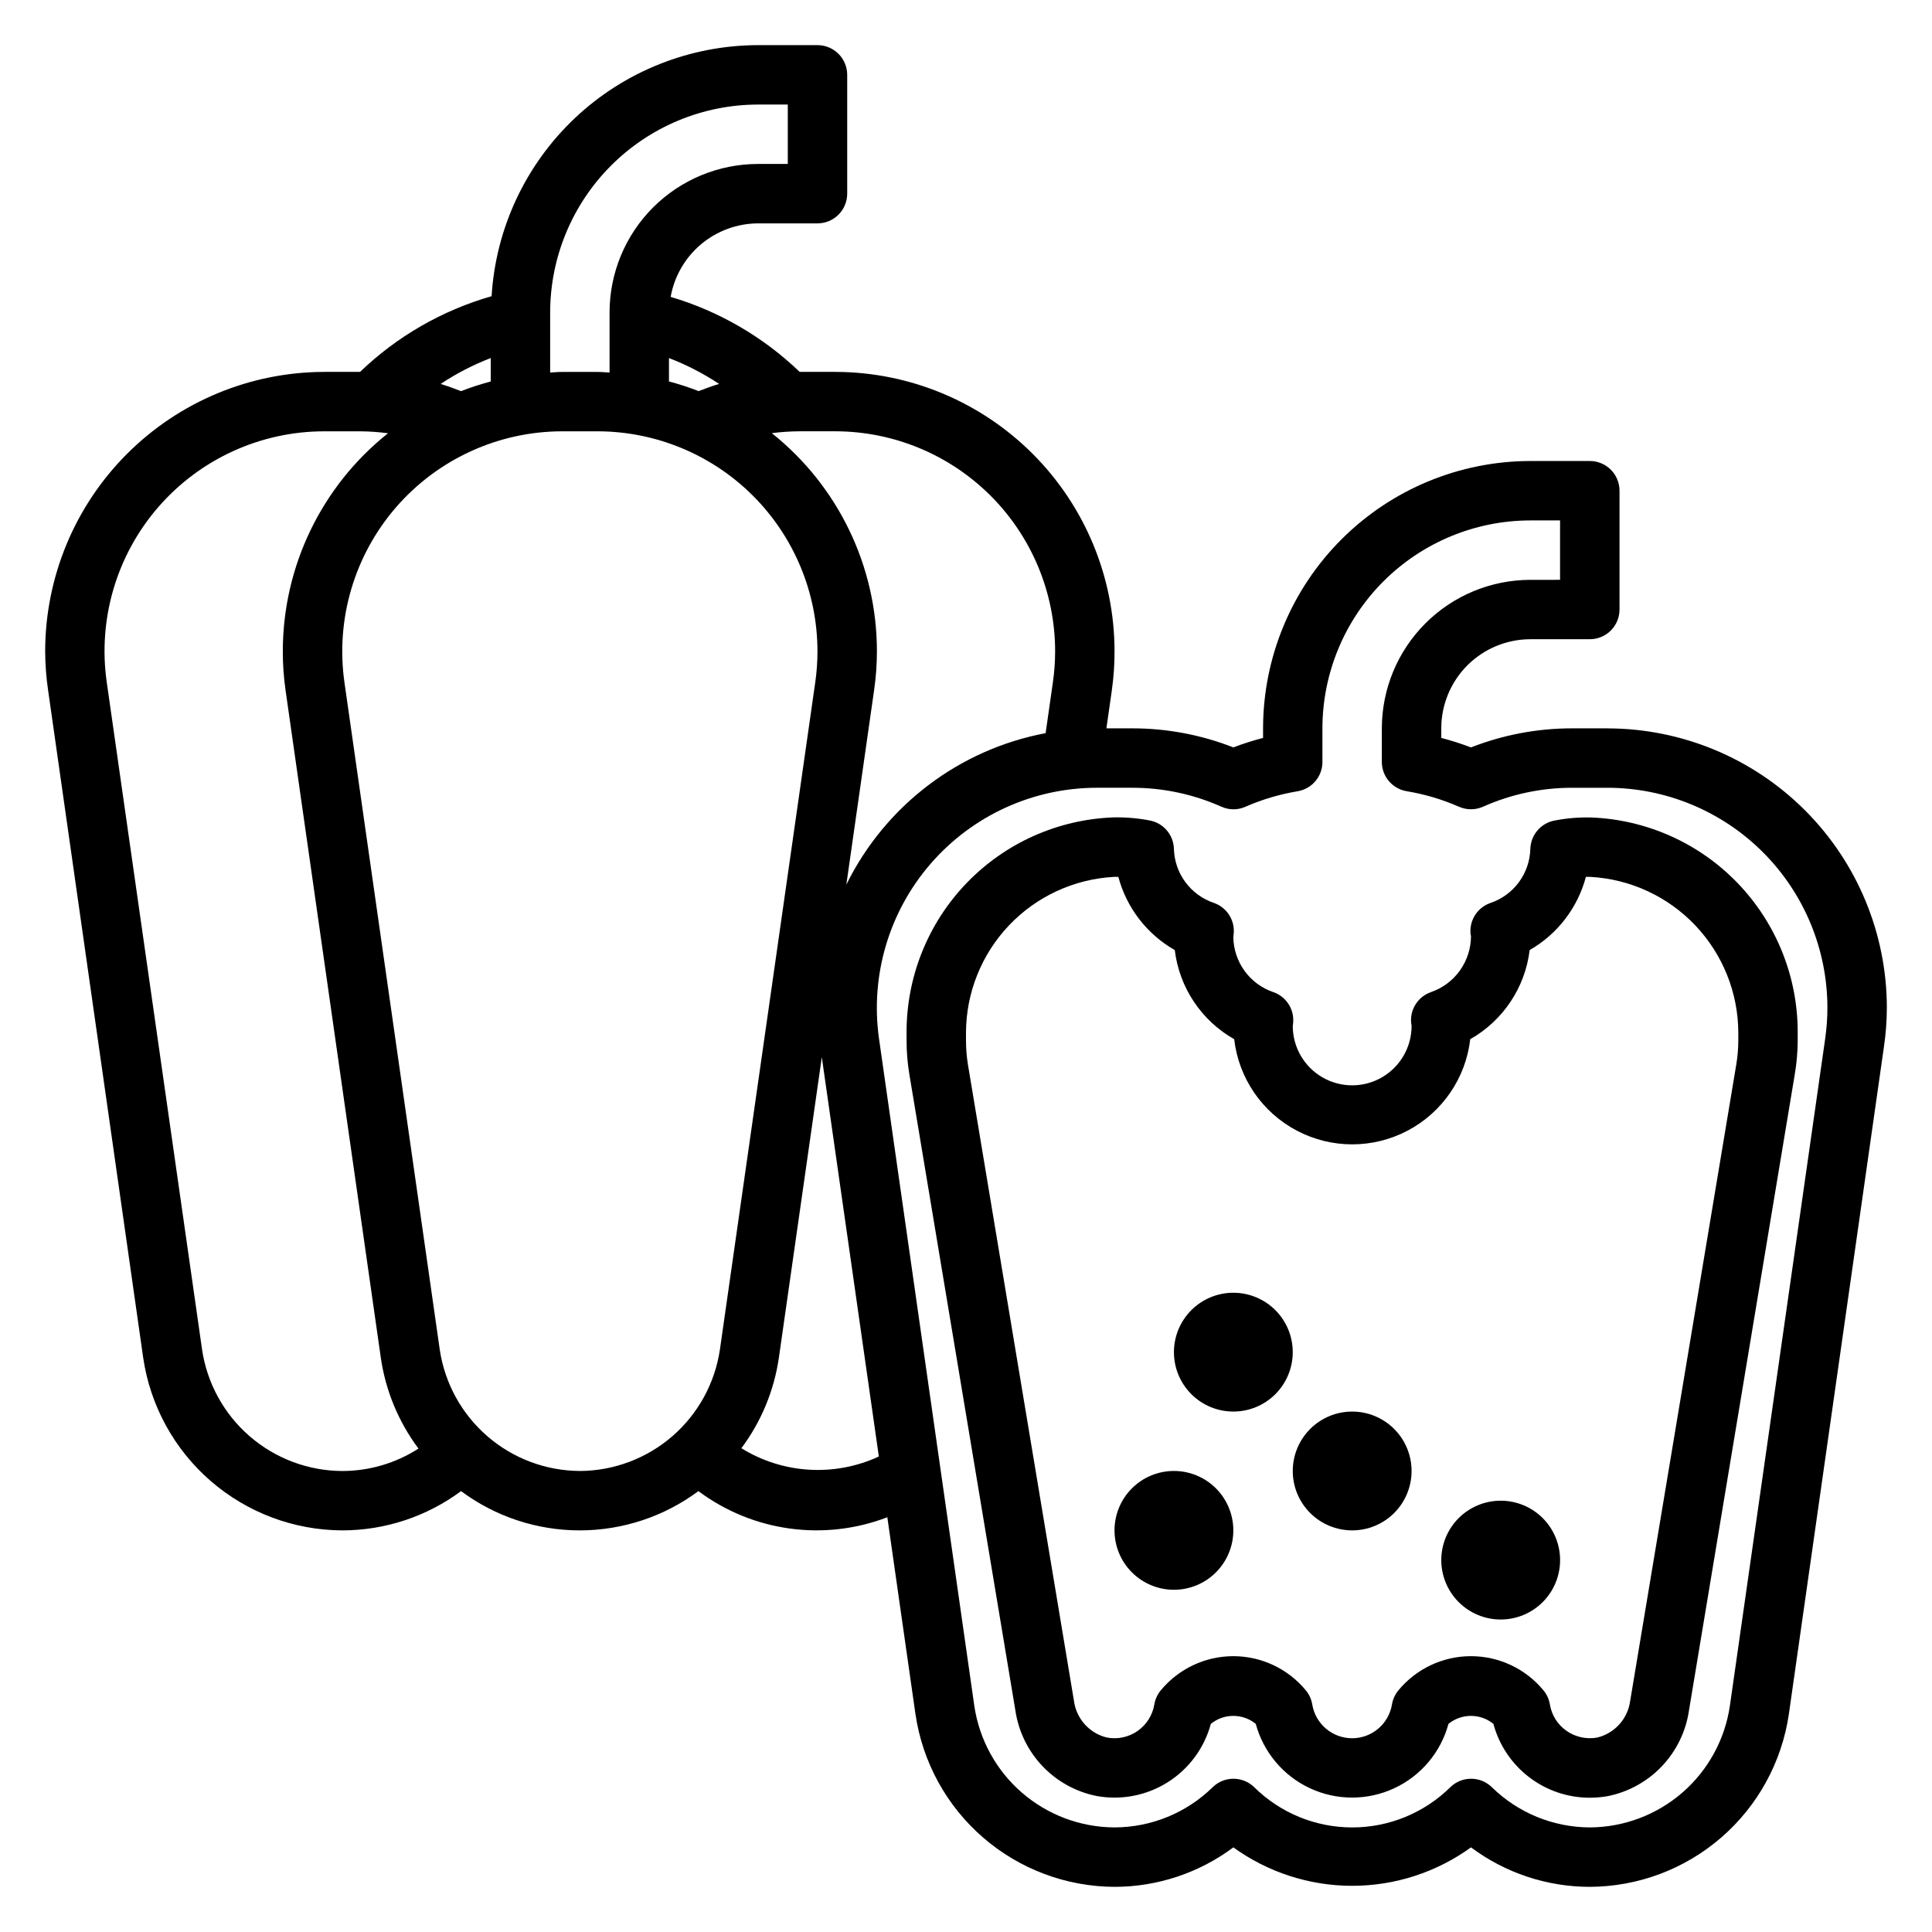 <?xml version="1.0" encoding="UTF-8"?>
<!-- Uploaded to: ICON Repo, www.svgrepo.com, Generator: ICON Repo Mixer Tools -->
<svg fill="#000000" width="800px" height="800px" version="1.1" viewBox="144 144 512 512" xmlns="http://www.w3.org/2000/svg">
 <g>
  <path d="m565.56 360.64c-3.168-0.074-6.336 0.188-9.445 0.789-3.707 0.625-6.453 3.785-6.559 7.543-0.086 3.184-1.148 6.269-3.043 8.832s-4.531 4.484-7.551 5.5c-3.344 1.164-5.496 4.414-5.269 7.945 0 0.203 0.102 0.691 0.133 0.891l0.004-0.004c-0.023 3.262-1.055 6.434-2.953 9.082-1.902 2.648-4.578 4.641-7.66 5.703-3.34 1.164-5.496 4.414-5.266 7.941 0 0.203 0.102 0.691 0.133 0.891 0.047 5.625-2.914 10.848-7.762 13.699-4.848 2.852-10.852 2.898-15.746 0.125-4.891-2.773-7.934-7.945-7.981-13.57 0-0.18 0.109-0.953 0.117-1.141v-0.004c0.23-3.527-1.922-6.777-5.266-7.941-3.051-1.035-5.707-2.992-7.606-5.598-1.898-2.606-2.945-5.734-2.996-8.957 0-0.18 0.109-0.953 0.117-1.141 0.23-3.531-1.926-6.781-5.266-7.945-3.023-1.016-5.656-2.938-7.555-5.5-1.895-2.562-2.957-5.648-3.043-8.832-0.102-3.758-2.848-6.914-6.547-7.543-3.113-0.59-6.281-0.855-9.449-0.789-14.766 0.535-28.742 6.789-38.98 17.445-10.234 10.652-15.926 24.871-15.871 39.645v1.977c-0.004 3.031 0.242 6.059 0.742 9.051l28.094 168.56v0.004c0.816 5.527 3.316 10.672 7.164 14.727 3.844 4.055 8.848 6.82 14.328 7.926 6.527 1.199 13.266-0.102 18.883-3.641 5.613-3.543 9.691-9.062 11.422-15.473 3.469-2.812 8.434-2.812 11.902 0 2.043 7.531 7.305 13.781 14.379 17.07 7.074 3.293 15.242 3.293 22.316 0 7.078-3.289 12.34-9.539 14.379-17.07 3.469-2.812 8.434-2.812 11.902 0 1.516 5.617 4.836 10.582 9.457 14.121 4.617 3.539 10.27 5.457 16.09 5.457 1.602 0 3.203-0.145 4.785-0.426 5.481-1.105 10.484-3.875 14.332-7.93 3.848-4.059 6.352-9.203 7.164-14.73l28.035-168.57c0.516-3 0.777-6.039 0.785-9.082v-2.031c0.039-14.762-5.664-28.961-15.898-39.598s-24.203-16.879-38.953-17.414zm39.109 59.043c0 2.164-0.184 4.328-0.543 6.461l-28.102 168.56-0.004 0.004c-0.609 4.742-4.074 8.621-8.723 9.758-2.848 0.523-5.789-0.117-8.16-1.777-2.356-1.645-3.941-4.172-4.402-7.008-0.227-1.363-0.812-2.641-1.691-3.707-4.734-5.742-11.789-9.07-19.23-9.07-7.445 0-14.5 3.328-19.234 9.07-0.879 1.066-1.461 2.344-1.691 3.707-0.848 5.176-5.32 8.973-10.562 8.973s-9.715-3.797-10.566-8.973c-0.227-1.363-0.812-2.641-1.691-3.707-4.734-5.742-11.789-9.07-19.23-9.07-7.445 0-14.496 3.328-19.23 9.07-0.883 1.066-1.465 2.344-1.695 3.707-0.473 2.852-2.074 5.394-4.445 7.047-2.371 1.652-5.309 2.277-8.148 1.73-4.644-1.133-8.109-5.012-8.715-9.75l-28.086-168.55c-0.348-2.141-0.52-4.309-0.52-6.477v-2c0.027-10.582 4.098-20.754 11.383-28.434 7.285-7.676 17.227-12.277 27.793-12.863h1.195 0.004c2.191 8.203 7.578 15.191 14.957 19.395 1.199 9.926 7.043 18.691 15.742 23.617 1.195 10.32 7.402 19.391 16.594 24.234 9.191 4.848 20.18 4.848 29.371 0 9.191-4.844 15.402-13.914 16.594-24.234 8.699-4.926 14.543-13.691 15.746-23.617 7.359-4.215 12.723-11.199 14.902-19.395h1.203c10.566 0.586 20.508 5.184 27.793 12.859 7.285 7.676 11.363 17.848 11.395 28.43z"/>
  <path d="m570.04 337.02h-9.449c-9.156-0.004-18.234 1.711-26.762 5.051-2.578-0.98-5.207-1.82-7.875-2.516v-2.535c0-6.266 2.488-12.27 6.918-16.699 4.43-4.43 10.438-6.918 16.699-6.918h15.746c2.086 0 4.09-0.828 5.566-2.305 1.477-1.477 2.305-3.481 2.305-5.566v-31.488c0-2.09-0.828-4.09-2.305-5.566-1.477-1.477-3.481-2.305-5.566-2.305h-15.746c-18.785 0.016-36.793 7.488-50.074 20.77-13.285 13.281-20.754 31.293-20.773 50.078v2.535c-2.668 0.691-5.297 1.531-7.871 2.516-8.527-3.34-17.605-5.055-26.766-5.051h-6.879l1.426-9.973-0.004-0.004c0.5-3.473 0.742-6.981 0.734-10.492-0.031-19.617-7.836-38.422-21.707-52.293-13.871-13.867-32.676-21.676-52.289-21.703h-9.449c-9.641-9.266-21.363-16.082-34.188-19.879 0.969-5.445 3.816-10.379 8.051-13.941 4.234-3.559 9.586-5.519 15.117-5.539h15.742c2.09 0 4.09-0.832 5.566-2.309s2.309-3.477 2.309-5.566v-31.488c0-2.086-0.832-4.09-2.309-5.566-1.477-1.473-3.477-2.305-5.566-2.305h-15.742c-18.027 0.027-35.367 6.922-48.488 19.281-13.117 12.363-21.035 29.262-22.133 47.254-13.082 3.742-25.051 10.629-34.863 20.059h-9.449c-19.613 0.027-38.418 7.836-52.289 21.703-13.871 13.871-21.676 32.676-21.707 52.293 0.012 3.504 0.273 7.004 0.789 10.469l25.191 176.82c1.863 12.672 8.211 24.254 17.891 32.645 9.676 8.387 22.043 13.031 34.852 13.082 11.34-0.004 22.379-3.652 31.488-10.406 9.094 6.758 20.121 10.406 31.449 10.406 11.332 0 22.359-3.648 31.453-10.406 14.398 10.746 33.297 13.359 50.066 6.926l7.461 52.207h0.004c1.863 12.676 8.211 24.262 17.891 32.652 9.68 8.395 22.047 13.035 34.859 13.086 11.348-0.004 22.391-3.676 31.488-10.461 9.164 6.621 20.18 10.188 31.488 10.188 11.305 0 22.324-3.566 31.488-10.188 9.094 6.785 20.137 10.457 31.488 10.461 12.805-0.051 25.168-4.691 34.848-13.082 9.676-8.387 16.023-19.969 17.895-32.641l25.188-176.8c0.516-3.469 0.781-6.977 0.789-10.484-0.027-19.617-7.832-38.422-21.703-52.293-13.871-13.871-32.676-21.676-52.293-21.703zm-146.42-20.469c0 2.758-0.195 5.512-0.59 8.242l-1.93 13.5c-22.941 4.324-42.508 19.199-52.812 40.148l7.344-51.438c0.504-3.461 0.758-6.953 0.758-10.453-0.012-22.488-10.262-43.746-27.852-57.758 2.449-0.316 4.914-0.484 7.383-0.496h9.449c15.441 0.023 30.246 6.168 41.164 17.09 10.918 10.918 17.062 25.723 17.086 41.164zm-94.465-68.902c-2.57-1-5.199-1.855-7.871-2.559v-6.195c4.668 1.789 9.125 4.086 13.289 6.848-1.828 0.551-3.621 1.203-5.418 1.906zm15.746-75.941h7.871v15.742h-7.871c-10.438 0-20.449 4.148-27.832 11.527-7.383 7.383-11.527 17.395-11.527 27.832v15.91c-1.062-0.039-2.102-0.156-3.148-0.156h-9.449c-1.062 0-2.102 0.117-3.148 0.156v-15.91c0.016-14.609 5.824-28.617 16.156-38.945 10.332-10.332 24.34-16.145 38.949-16.156zm-70.848 67.188v6.203c-2.672 0.703-5.301 1.555-7.871 2.559-1.785-0.691-3.582-1.355-5.406-1.906h-0.004c4.16-2.769 8.613-5.074 13.281-6.863zm-76.508 262.71-25.254-176.8c-2.394-16.723 2.59-33.656 13.656-46.418 11.07-12.762 27.129-20.09 44.02-20.086h9.449c2.477 0.016 4.949 0.188 7.406 0.52-17.594 14-27.852 35.25-27.875 57.734-0.004 3.504 0.242 7.004 0.742 10.469l25.234 176.82c1.27 8.719 4.699 16.984 9.977 24.039-6.027 3.883-13.043 5.945-20.207 5.945-9.023-0.039-17.73-3.312-24.547-9.223-6.816-5.91-11.285-14.066-12.602-22.992zm100.12 32.215c-9.02-0.043-17.727-3.316-24.535-9.227-6.812-5.91-11.285-14.066-12.598-22.988l-25.254-176.8c-2.363-16.711 2.629-33.629 13.688-46.383 11.059-12.75 27.094-20.09 43.973-20.121h9.449c15.441 0.023 30.246 6.168 41.168 17.086 10.918 10.922 17.062 25.727 17.082 41.168 0.004 2.762-0.191 5.519-0.582 8.25l-25.262 176.8c-1.312 8.926-5.781 17.078-12.594 22.992-6.812 5.91-15.52 9.184-24.535 9.23zm42.816-6.031h-0.004c5.254-7.035 8.664-15.27 9.93-23.953l11.383-79.672 15.113 105.83v-0.004c-11.746 5.438-25.438 4.609-36.441-2.203zm287.21-108.52-25.254 176.79c-1.309 8.926-5.777 17.086-12.59 22.996s-15.52 9.184-24.539 9.227c-9.723-0.039-19.047-3.871-25.98-10.684-3.051-2.953-7.898-2.953-10.949 0-6.926 6.848-16.273 10.688-26.012 10.688-9.742 0-19.086-3.84-26.016-10.688-3.051-2.953-7.894-2.953-10.949 0-6.953 6.828-16.301 10.664-26.047 10.684-9.02-0.039-17.727-3.309-24.543-9.215s-11.289-14.062-12.605-22.984l-25.254-176.8c-2.367-16.719 2.625-33.641 13.688-46.398 11.059-12.758 27.105-20.098 43.992-20.121h9.445c8.137-0.004 16.184 1.707 23.617 5.023 2.027 0.914 4.352 0.914 6.383 0 4.438-1.941 9.098-3.32 13.879-4.109 3.766-0.664 6.508-3.938 6.5-7.762v-8.895c0.016-14.609 5.828-28.617 16.156-38.949 10.332-10.332 24.34-16.141 38.949-16.156h7.871v15.742l-7.871 0.004c-10.434 0.008-20.441 4.16-27.82 11.539s-11.527 17.383-11.539 27.82v8.895c0.004 3.836 2.769 7.109 6.551 7.754 4.777 0.789 9.441 2.172 13.875 4.117 2.035 0.902 4.356 0.902 6.387 0 7.43-3.316 15.477-5.027 23.617-5.023h9.445c15.434 0.035 30.227 6.184 41.137 17.102 10.91 10.918 17.047 25.719 17.07 41.152 0 2.762-0.199 5.523-0.594 8.258z"/>
  <path d="m541.7 541.7c-4.176 0-8.18 1.66-11.133 4.609-2.953 2.953-4.613 6.957-4.613 11.133s1.66 8.18 4.613 11.133c2.953 2.953 6.957 4.613 11.133 4.613 4.176 0 8.18-1.66 11.133-4.613 2.953-2.953 4.609-6.957 4.609-11.133s-1.656-8.18-4.609-11.133c-2.953-2.949-6.957-4.609-11.133-4.609z"/>
  <path d="m502.34 518.08c-4.176 0-8.18 1.66-11.133 4.613s-4.613 6.957-4.613 11.133 1.66 8.18 4.613 11.133 6.957 4.609 11.133 4.609c4.176 0 8.18-1.656 11.133-4.609s4.609-6.957 4.609-11.133-1.656-8.18-4.609-11.133-6.957-4.613-11.133-4.613z"/>
  <path d="m455.1 533.82c-4.176 0-8.18 1.656-11.133 4.609s-4.609 6.957-4.609 11.133c0 4.176 1.656 8.18 4.609 11.133s6.957 4.613 11.133 4.613c4.176 0 8.18-1.66 11.133-4.613s4.613-6.957 4.613-11.133c0-4.176-1.66-8.18-4.613-11.133s-6.957-4.609-11.133-4.609z"/>
  <path d="m470.85 486.59c-4.176 0-8.18 1.66-11.133 4.613s-4.613 6.957-4.613 11.133c0 4.176 1.66 8.18 4.613 11.133s6.957 4.609 11.133 4.609c4.176 0 8.18-1.656 11.133-4.609s4.609-6.957 4.609-11.133c0-4.176-1.656-8.18-4.609-11.133s-6.957-4.613-11.133-4.613z"/>
 </g>
</svg>